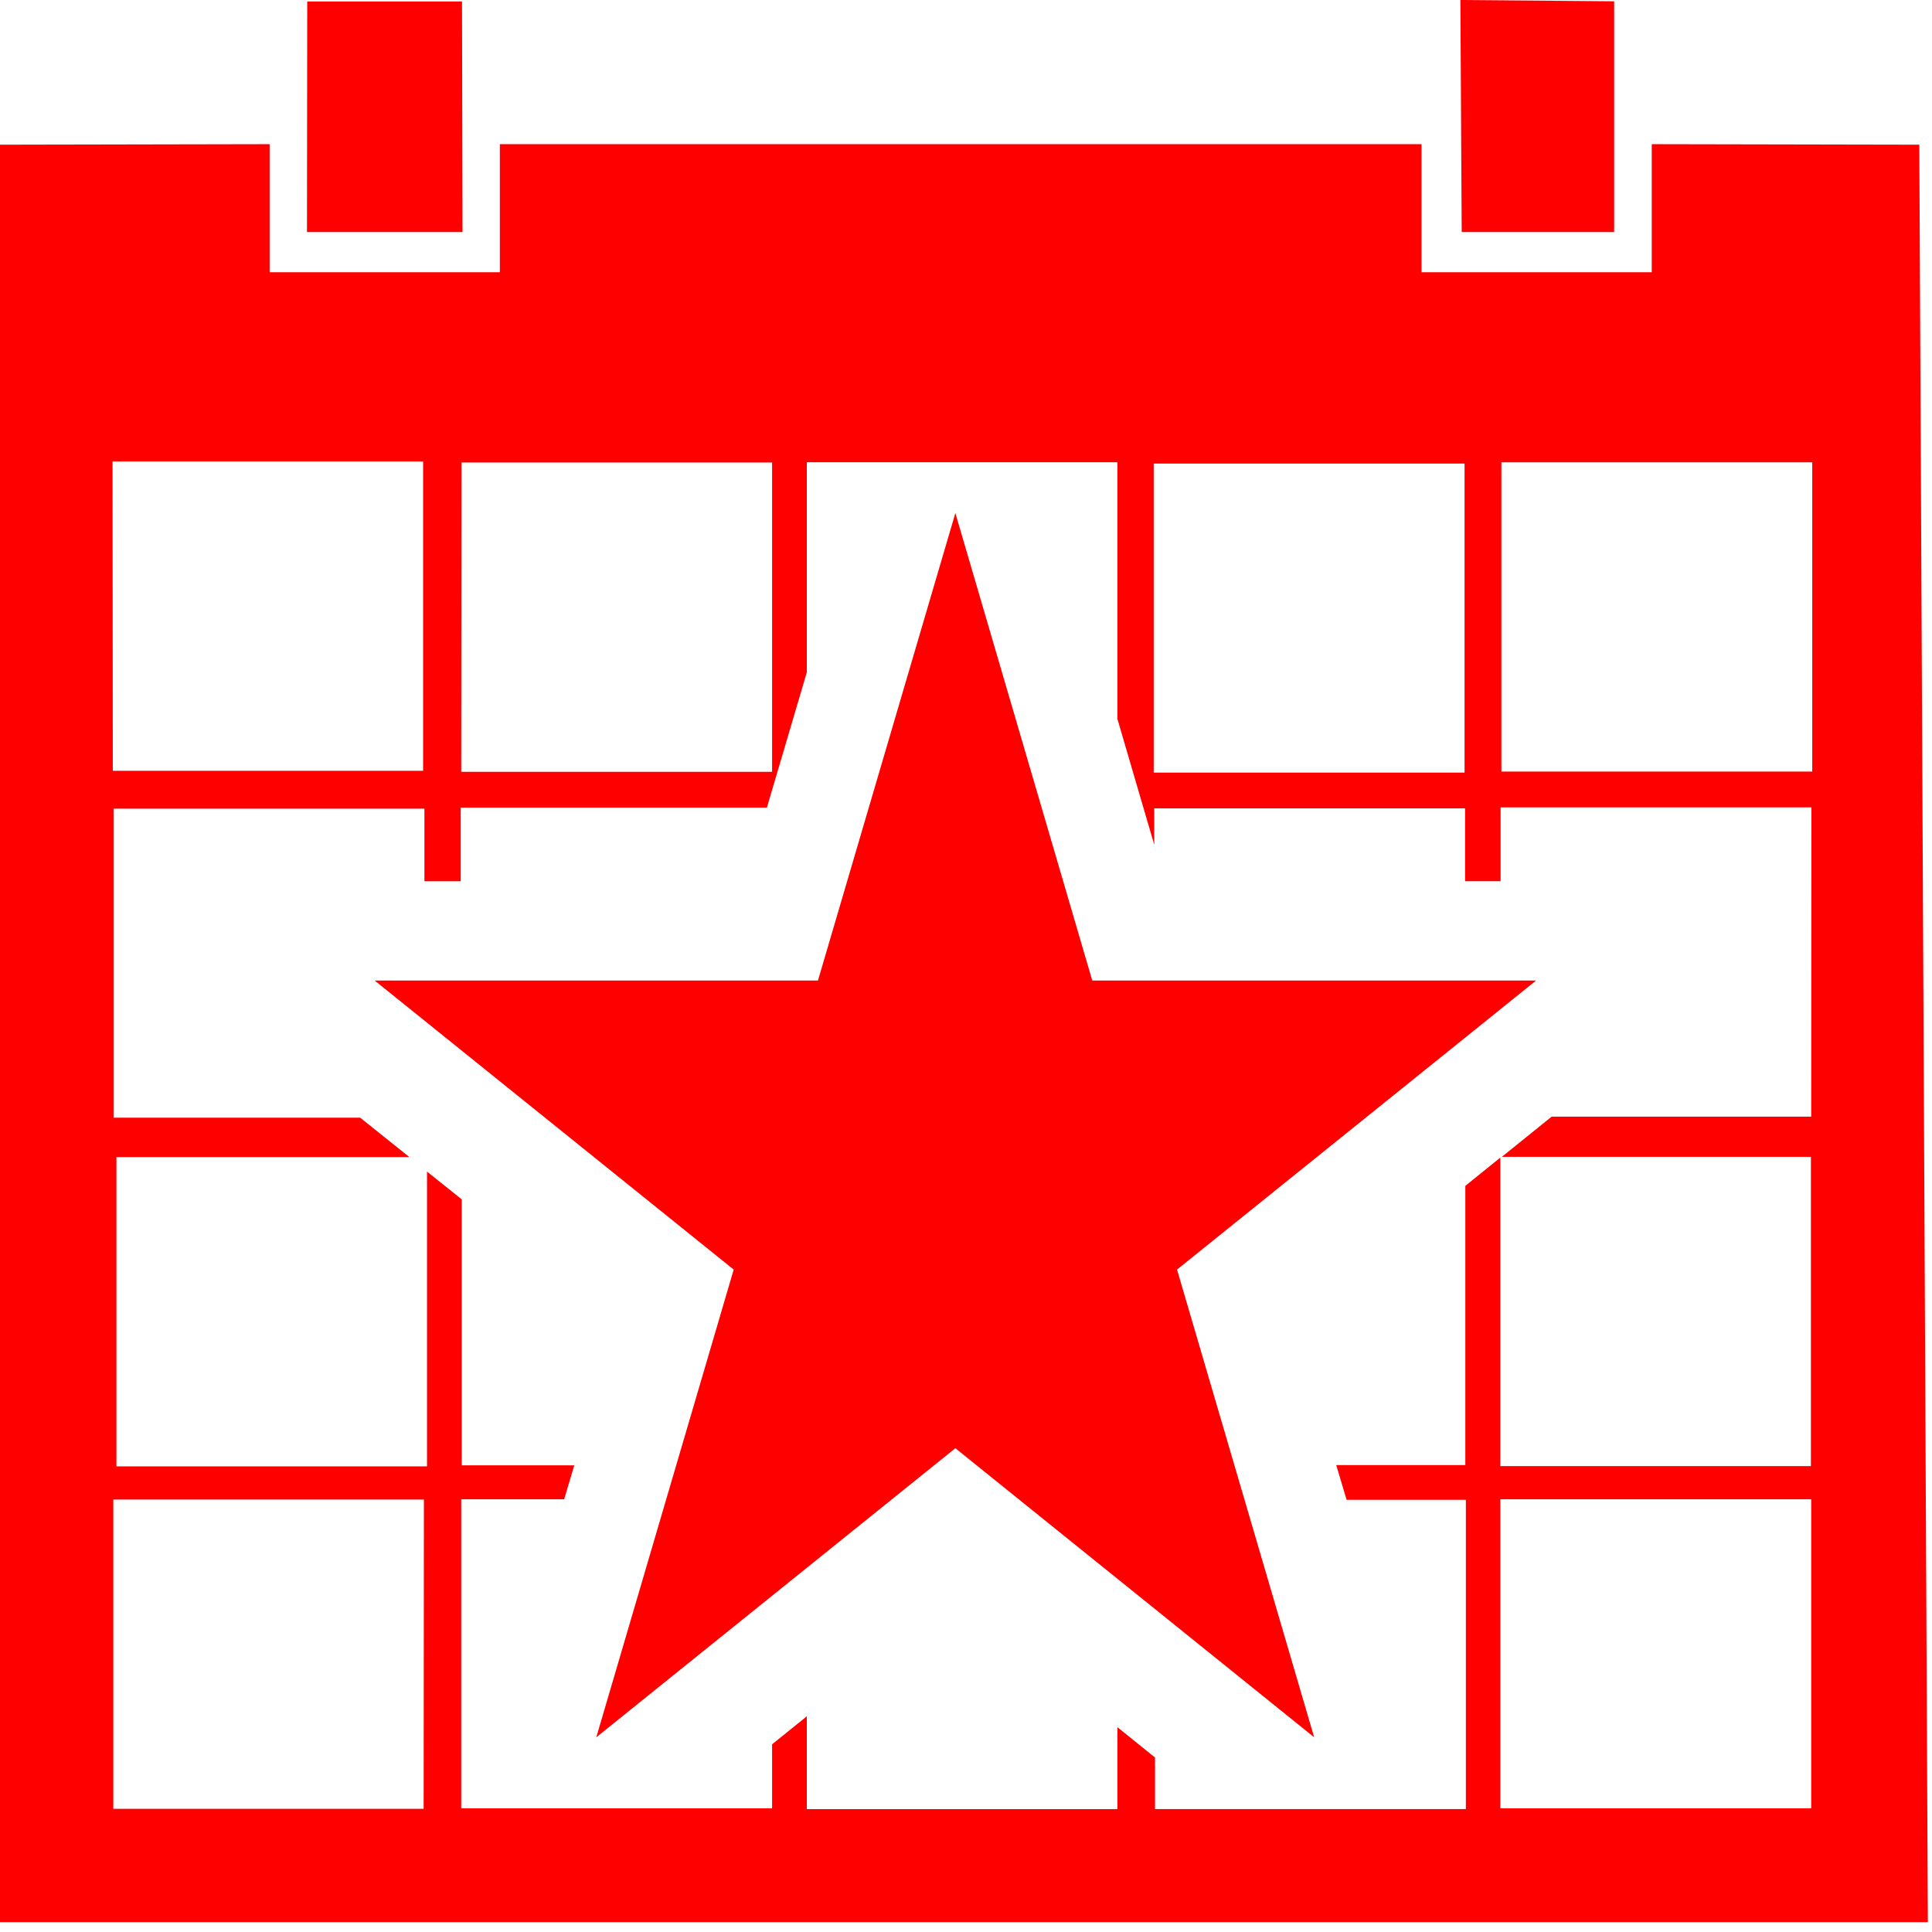 <svg width="143" height="143" viewBox="0 0 143 143" fill="none" xmlns="http://www.w3.org/2000/svg">
<path d="M108.093 0L119.474 0.096V17.174H108.19L108.093 0ZM22.74 0.116H34.196L34.234 17.174H22.721L22.74 0.116ZM87.12 93.97L97.271 128.588L70.713 107.192L44.136 128.588L54.306 93.97L27.729 72.574H60.543L70.713 37.976L80.845 72.574H113.698L87.12 93.97Z" fill="#FF0000"/>
<path d="M142.06 10.709L122.257 10.67V20.149H105.217V10.67H36.997V20.149H19.958V10.67L0 10.709V142.27H142.693L142.06 10.709ZM85.394 34.311H108.402V57.184H85.394V34.311ZM34.158 34.234H57.147V57.127H34.139L34.158 34.234ZM8.33 34.157H31.318V57.05H8.349L8.33 34.157ZM31.357 133.884H8.387V110.992H31.376L31.357 133.884ZM134.059 133.845H111.051V110.972H134.059V133.845ZM134.059 82.649H114.85L111.165 85.623H134.038V108.515H111.049V85.681L108.459 87.773V108.439H98.903L99.671 111.011H108.498V133.903H85.49V130.085L82.707 127.84V133.904H59.718V127.034L57.147 129.107V133.846H34.139V110.973H41.757L42.506 108.459H34.177V88.771L31.606 86.717V108.536H8.618V85.644H30.302L26.657 82.725H8.406V59.853H31.414V65.226H34.1V59.776H56.763L59.718 49.759V34.215H82.707V53.212L85.432 62.52V59.833H108.44V65.225H111.069V59.757H134.077L134.059 82.649ZM134.136 57.108H111.128V34.216H134.136V57.108Z" fill="#FF0000"/>
</svg>

